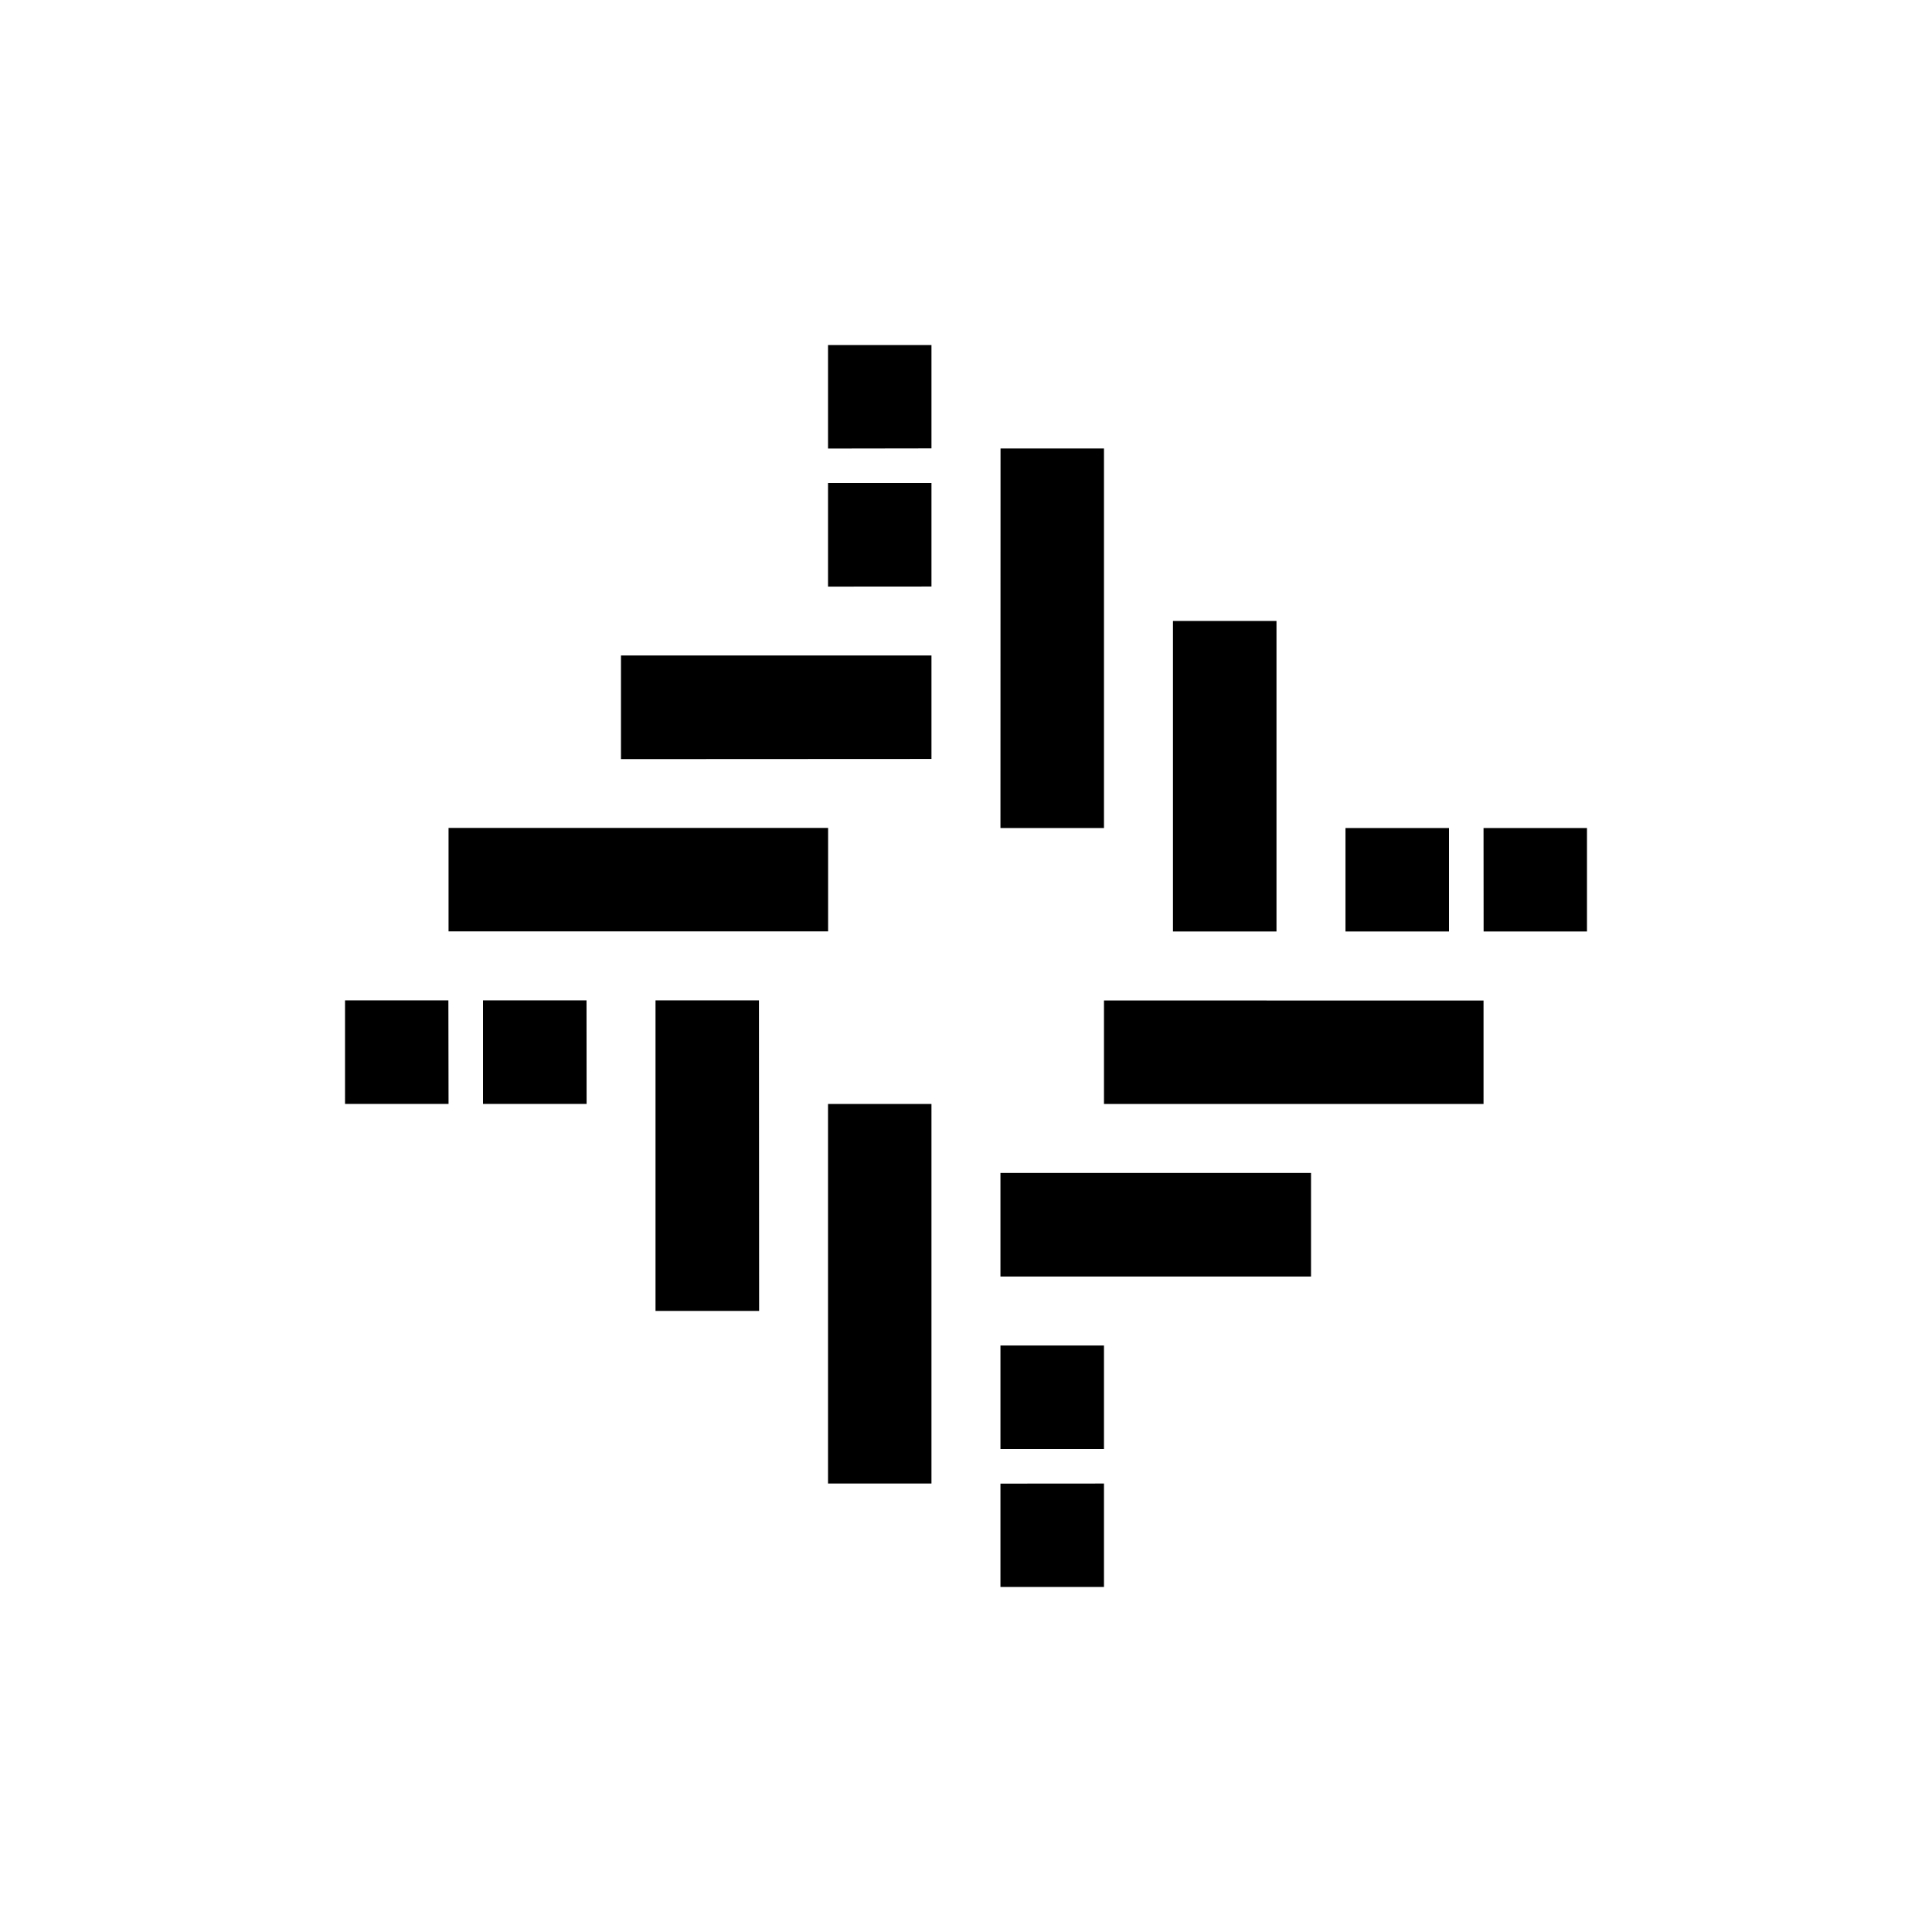 <?xml version="1.0" encoding="utf-8"?>
<!-- Generator: www.svgicons.com -->
<svg xmlns="http://www.w3.org/2000/svg" width="800" height="800" viewBox="0 0 24 24">
<path fill="currentColor" d="M12.429 5.571h1.285v4.715h-1.286zm2.142 2.143h1.286v3.857h-1.286zm2.143 2.572H18v1.285h-1.286zm1.715 0h1.285v1.285H18.43zm0 2.143v1.285h-4.715v-1.286zm-2.143 2.142v1.286h-3.858v-1.286zm-2.572 2.143V18h-1.286v-1.286zm0 1.715v1.285h-1.286V18.43zm-2.143 0h-1.285v-4.715h1.285zM9.43 16.285H8.143v-3.858h1.285zm-2.143-2.572H6v-1.286h1.286zm-1.715 0H4.286v-1.286H5.57zm0-2.143v-1.285h4.715v1.285zm2.142-2.14V8.143h3.857v1.285zm2.572-2.143V6h1.285v1.286zm0-1.715V4.286h1.285V5.57z"/>
</svg>